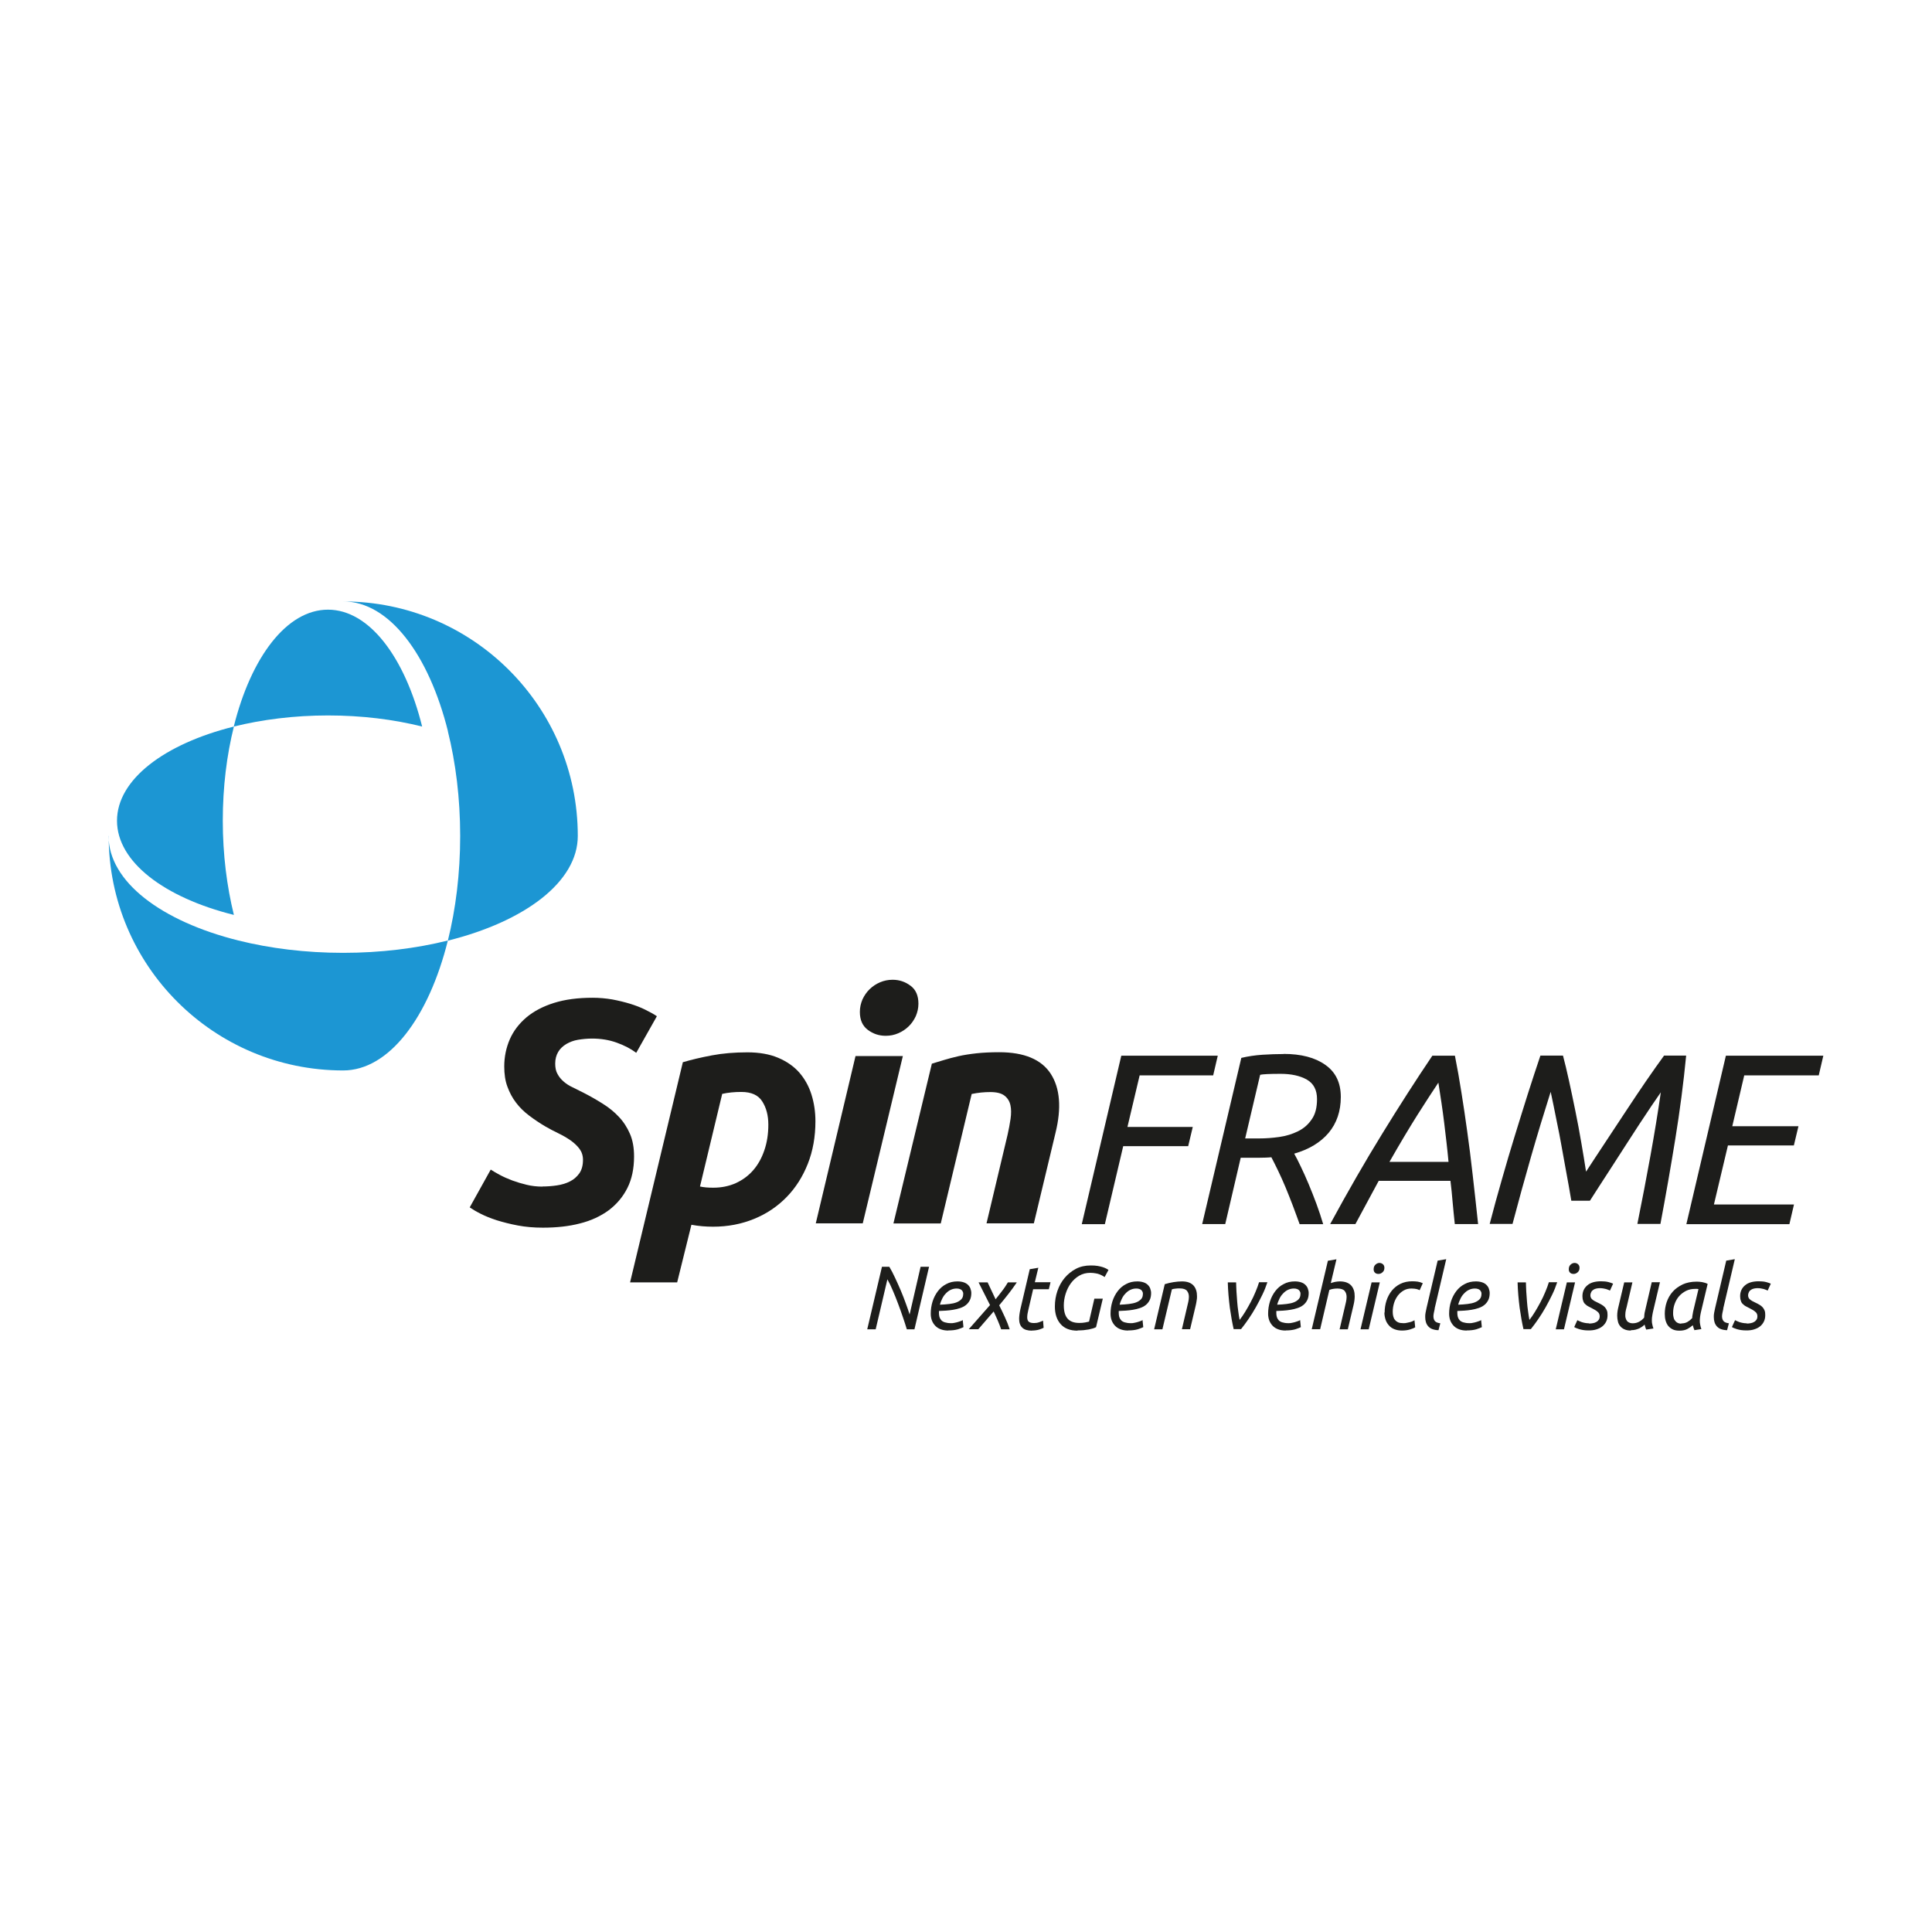 <?xml version="1.0" encoding="UTF-8"?>
<svg id="SpinFrame" xmlns="http://www.w3.org/2000/svg" viewBox="0 0 160 160">
  <defs>
    <style>
      .cls-1 {
        fill: #1c96d3;
      }

      .cls-2 {
        fill: #1d1d1b;
      }
    </style>
  </defs>
  <path class="cls-2" d="M44.91,98.26c.4,0,.81-.03,1.21-.09.4-.06.77-.17,1.08-.33.32-.16.57-.38.78-.67.2-.29.3-.66.3-1.12,0-.35-.1-.65-.29-.91-.19-.25-.44-.49-.74-.7-.3-.21-.63-.4-1-.58-.37-.18-.74-.37-1.1-.58-.47-.28-.92-.58-1.34-.9-.42-.32-.78-.67-1.08-1.07-.3-.39-.53-.83-.71-1.32-.18-.48-.26-1.04-.26-1.67,0-.81.16-1.56.46-2.25s.77-1.3,1.37-1.81c.61-.51,1.36-.91,2.28-1.2s1.98-.43,3.21-.43c.56,0,1.1.05,1.63.14.53.1,1.02.22,1.48.36.45.14.87.3,1.25.49s.7.36.96.54l-1.71,3.03c-.44-.33-.97-.61-1.61-.84-.63-.23-1.32-.34-2.05-.34-.4,0-.79.04-1.16.1s-.69.19-.97.35c-.28.17-.51.38-.67.65s-.25.59-.25.97c0,.35.06.65.2.88.13.24.3.44.51.62.21.18.45.34.74.47.28.14.58.29.9.45.55.28,1.07.58,1.58.9.51.32.96.68,1.34,1.09.39.41.69.88.92,1.41.23.53.34,1.15.34,1.87,0,1-.18,1.87-.55,2.61-.37.74-.89,1.35-1.55,1.85-.67.49-1.46.86-2.38,1.09-.92.24-1.95.35-3.07.35-.74,0-1.43-.06-2.07-.18-.64-.12-1.22-.27-1.74-.43-.52-.17-.97-.35-1.34-.54-.38-.19-.68-.37-.91-.53l1.74-3.13c.21.14.47.29.77.45s.64.31,1.01.45c.38.14.78.26,1.2.36.41.1.85.15,1.31.15"/>
  <path class="cls-2" d="M57.97,98.26c.3.07.67.1,1.1.1.69,0,1.31-.13,1.87-.38.56-.26,1.04-.61,1.44-1.07.39-.45.7-1,.92-1.65.22-.64.33-1.35.33-2.12s-.17-1.4-.5-1.92c-.33-.53-.91-.79-1.74-.79-.56,0-1.09.05-1.58.16l-1.84,7.67ZM67.53,92.86c0,1.28-.21,2.46-.63,3.52s-1,1.98-1.75,2.75-1.64,1.38-2.69,1.81-2.18.65-3.41.65c-.6,0-1.2-.05-1.79-.16l-1.18,4.77h-3.9l4.37-18.23c.7-.21,1.51-.4,2.41-.57.9-.17,1.88-.25,2.94-.25.98,0,1.83.15,2.54.45.71.3,1.3.71,1.75,1.22.45.52.79,1.12,1.01,1.82.22.7.33,1.44.33,2.23"/>
  <path class="cls-2" d="M73.35,85.78c-.55,0-1.04-.16-1.48-.49s-.66-.82-.66-1.49c0-.37.08-.71.22-1.04.15-.32.35-.61.59-.84.25-.24.53-.43.86-.57s.67-.21,1.04-.21c.55,0,1.04.16,1.48.49.44.32.66.82.66,1.49,0,.37-.08.71-.22,1.04-.15.32-.35.61-.59.84-.25.24-.53.43-.86.57-.32.14-.67.21-1.04.21M71.46,101.31h-3.9l3.29-13.85h3.92l-3.32,13.85Z"/>
  <path class="cls-2" d="M77.17,88.09c.3-.09.63-.19.99-.3s.77-.22,1.21-.32.95-.18,1.5-.24c.55-.06,1.18-.09,1.88-.09,2.07,0,3.5.6,4.27,1.79.77,1.2.9,2.83.39,4.9l-1.79,7.48h-3.92l1.74-7.32c.1-.45.19-.9.25-1.33s.06-.81-.01-1.13c-.07-.32-.23-.59-.49-.79-.25-.2-.65-.3-1.17-.3s-1.03.05-1.55.16l-2.56,10.72h-3.92l3.18-13.22Z"/>
  <path class="cls-1" d="M9,69.23c0,10.73,8.69,19.42,19.42,19.42h0c3.79,0,7.08-4.38,8.67-10.76-2.61.65-5.55,1.02-8.67,1.02s-6.06-.37-8.67-1.02c-6.38-1.59-10.76-4.87-10.76-8.67h0Z"/>
  <path class="cls-1" d="M27.16,50.49c-3.42,0-6.37,3.94-7.8,9.68,2.35-.58,5-.92,7.8-.92s5.45.33,7.8.92c-1.43-5.74-4.38-9.68-7.8-9.68h0Z"/>
  <path class="cls-1" d="M9.69,67.97h0c0,3.42,3.94,6.37,9.68,7.8-.58-2.35-.92-5-.92-7.8s.33-5.45.92-7.8c-5.74,1.43-9.68,4.38-9.68,7.8"/>
  <path class="cls-1" d="M37.09,60.56c.65,2.61,1.02,5.55,1.02,8.67s-.37,6.06-1.02,8.67c6.38-1.59,10.76-4.87,10.76-8.67h0c0-10.73-8.7-19.42-19.42-19.42,3.79,0,7.08,4.38,8.67,10.76"/>
  <g>
    <path class="cls-2" d="M89.59,101.37l3.27-13.94h7.99l-.38,1.63h-6.09l-1.01,4.27h5.41l-.38,1.59h-5.38l-1.52,6.46h-1.91Z"/>
    <path class="cls-2" d="M106.29,87.28c1.46,0,2.62.3,3.47.91.86.6,1.28,1.49,1.28,2.66s-.34,2.17-1.01,2.97c-.68.8-1.63,1.37-2.85,1.72.16.28.34.64.55,1.08.21.44.43.92.65,1.45.22.53.44,1.08.65,1.65s.39,1.12.55,1.66h-1.95c-.18-.51-.38-1.03-.57-1.55-.2-.52-.4-1.03-.6-1.51-.2-.48-.41-.94-.61-1.36s-.39-.79-.56-1.12c-.17.01-.34.03-.51.03-.17,0-.34.01-.51.01h-1.52l-1.28,5.49h-1.91l3.24-13.76c.55-.13,1.14-.22,1.75-.26.62-.04,1.21-.06,1.76-.06ZM106.06,88.93c-.94,0-1.5.03-1.7.08l-1.24,5.27h1.16c.54,0,1.09-.04,1.66-.12s1.08-.24,1.55-.47c.47-.23.85-.56,1.14-.99.3-.42.44-.98.44-1.68,0-.75-.28-1.29-.84-1.61-.56-.32-1.29-.48-2.18-.48Z"/>
    <path class="cls-2" d="M114.18,97.79l-1.93,3.58h-2.09c1.47-2.71,2.91-5.21,4.31-7.48,1.4-2.28,2.78-4.43,4.15-6.46h1.87c.2,1.01.38,2.02.54,3.05.17,1.03.32,2.1.48,3.23s.31,2.32.45,3.58c.14,1.26.3,2.62.45,4.08h-1.93c-.06-.6-.13-1.21-.18-1.82-.05-.61-.11-1.2-.18-1.76h-5.96ZM119.96,96.22c-.1-1.09-.23-2.17-.36-3.24s-.3-2.18-.48-3.32c-.46.68-1.03,1.57-1.72,2.65-.68,1.08-1.46,2.38-2.33,3.91h4.89Z"/>
    <path class="cls-2" d="M137.57,90.42c-.21.3-.47.68-.79,1.15s-.66.99-1.03,1.55-.75,1.15-1.14,1.76c-.39.61-.78,1.2-1.14,1.77-.37.57-.71,1.1-1.03,1.59-.31.49-.57.89-.77,1.2h-1.54c-.05-.32-.12-.73-.21-1.22-.09-.49-.18-1.02-.29-1.59-.1-.57-.21-1.16-.32-1.77s-.22-1.2-.34-1.76-.21-1.08-.31-1.54-.17-.84-.24-1.14c-.55,1.73-1.09,3.51-1.62,5.35-.53,1.84-1.04,3.7-1.54,5.59h-1.89c.31-1.21.65-2.43,1-3.65.35-1.23.7-2.43,1.07-3.62s.72-2.34,1.08-3.47.71-2.19,1.05-3.2h1.87c.16.59.32,1.29.5,2.09.18.81.35,1.65.53,2.52s.34,1.75.49,2.62c.15.87.28,1.66.39,2.38.47-.73,1-1.52,1.57-2.39.57-.87,1.15-1.75,1.73-2.62.58-.88,1.14-1.72,1.69-2.52s1.04-1.49,1.47-2.08h1.83c-.22,2.27-.52,4.57-.9,6.91-.38,2.34-.79,4.69-1.23,7.03h-1.91c.39-1.93.75-3.81,1.08-5.63.33-1.82.62-3.59.87-5.32Z"/>
    <path class="cls-2" d="M139.66,101.37l3.27-13.94h8.07l-.38,1.63h-6.17l-.99,4.21h5.48l-.38,1.59h-5.46l-1.16,4.89h6.63l-.38,1.63h-8.54Z"/>
  </g>
  <g>
    <path class="cls-2" d="M75.1,110.09c-.09-.29-.19-.62-.32-.99-.12-.37-.26-.74-.4-1.12-.14-.38-.29-.75-.44-1.1-.15-.36-.3-.67-.45-.93l-.97,4.14h-.7l1.22-5.18h.61c.16.27.32.57.48.92s.32.69.47,1.05c.15.36.29.71.41,1.05.13.34.23.65.32.93l.91-3.95h.7l-1.21,5.18h-.62Z"/>
    <path class="cls-2" d="M78.53,110.19c-.25,0-.46-.04-.64-.11s-.33-.17-.45-.3c-.12-.13-.21-.28-.27-.44-.06-.17-.09-.35-.09-.54,0-.35.05-.69.15-1.01.1-.32.25-.61.44-.86.19-.25.42-.45.7-.59.27-.15.58-.22.93-.22.2,0,.37.03.52.08.14.05.26.12.35.21.09.09.16.19.2.31s.07.24.07.36c0,.23-.04.43-.12.59-.08.16-.19.3-.33.41-.14.11-.3.19-.48.25-.18.06-.37.11-.57.14-.2.03-.4.06-.6.07s-.39.02-.58.03c0,.04,0,.07,0,.1v.06c0,.11.01.22.04.33.03.1.08.19.15.27.07.08.17.14.3.18s.3.07.51.07c.09,0,.19,0,.29-.03.1-.02.2-.04.29-.07.09-.03.17-.05.24-.08s.12-.05.15-.08l.06.59c-.1.05-.26.11-.47.18-.22.06-.47.09-.77.09ZM77.84,108.05c.28-.01.54-.03.78-.06s.44-.07.61-.14c.17-.07.3-.16.4-.27s.14-.26.14-.45c0-.04,0-.09-.03-.14-.02-.05-.05-.1-.09-.14-.04-.04-.1-.08-.17-.1-.07-.03-.16-.04-.27-.04-.17,0-.33.04-.48.11-.15.07-.28.17-.4.3-.12.12-.22.26-.3.43-.08.16-.15.33-.19.51Z"/>
    <path class="cls-2" d="M82.45,107.6c.21-.25.39-.5.57-.73s.32-.46.45-.67h.74c-.21.31-.44.63-.69.95-.25.32-.51.64-.77.95.16.31.31.64.47.98.16.34.29.67.4,1.01h-.71c-.07-.22-.17-.47-.28-.73-.11-.26-.23-.51-.34-.75l-1.27,1.47h-.79l1.76-2-.95-1.88h.75l.66,1.4Z"/>
    <path class="cls-2" d="M85.47,110.2c-.37,0-.64-.08-.81-.25-.17-.16-.26-.4-.26-.72,0-.2.03-.47.1-.79l.78-3.33.71-.12-.29,1.2h1.3l-.14.58h-1.3l-.4,1.72c-.06.23-.09.44-.09.61,0,.16.04.28.13.36.09.07.23.11.44.11.14,0,.28-.02.42-.07s.24-.09.32-.13l.05.59c-.07.04-.2.09-.37.15-.18.05-.38.08-.6.08Z"/>
    <path class="cls-2" d="M89.24,110.2c-.62,0-1.08-.18-1.4-.54-.32-.36-.48-.85-.48-1.46,0-.45.07-.88.21-1.29s.34-.77.6-1.08.57-.56.93-.75c.36-.19.77-.28,1.23-.28.22,0,.42.01.58.04.16.03.3.06.42.1.12.04.21.08.29.12.07.04.13.08.18.11l-.32.59s-.09-.06-.16-.1c-.07-.04-.15-.08-.25-.12s-.21-.07-.34-.09c-.13-.02-.27-.04-.43-.04-.35,0-.66.08-.93.24-.27.16-.5.37-.69.63-.19.26-.33.55-.43.87-.1.32-.15.64-.15.95,0,.49.1.86.31,1.1.21.24.53.36.97.36.18,0,.34-.01.49-.04s.25-.05.32-.07l.44-1.9h.7l-.56,2.36c-.06.03-.14.07-.24.1-.1.03-.22.06-.36.09-.14.02-.28.04-.44.06-.16.01-.32.02-.49.02Z"/>
    <path class="cls-2" d="M93.42,110.19c-.25,0-.46-.04-.64-.11s-.33-.17-.45-.3c-.12-.13-.21-.28-.27-.44-.06-.17-.09-.35-.09-.54,0-.35.05-.69.15-1.01.1-.32.25-.61.44-.86.19-.25.42-.45.7-.59.27-.15.58-.22.93-.22.2,0,.37.03.52.08s.26.12.35.21c.09.09.16.19.2.31s.07.24.07.36c0,.23-.04.43-.12.59-.08.16-.19.3-.33.41-.14.11-.3.19-.48.25-.18.06-.37.11-.57.14-.2.03-.4.06-.6.07-.2.01-.39.02-.58.03,0,.04,0,.07,0,.1v.06c0,.11.01.22.04.33.03.1.08.19.15.27.07.08.17.14.3.18.13.04.3.07.51.07.09,0,.19,0,.29-.03.1-.02.2-.04.29-.07s.17-.05.24-.08c.07-.03.12-.05.15-.08l.06.59c-.1.05-.26.11-.47.18-.22.06-.47.09-.77.09ZM92.72,108.05c.28-.01.54-.03.78-.06.23-.03.44-.07.61-.14.17-.07.3-.16.4-.27s.14-.26.14-.45c0-.04,0-.09-.03-.14-.02-.05-.05-.1-.09-.14-.04-.04-.1-.08-.17-.1-.07-.03-.16-.04-.27-.04-.17,0-.33.04-.48.11-.15.07-.28.17-.4.3-.12.12-.22.26-.3.43s-.15.33-.19.51Z"/>
    <path class="cls-2" d="M96.26,110.09h-.68l.88-3.74c.22-.07.47-.13.73-.17.26-.04.49-.06.7-.06.22,0,.41.03.57.09.16.06.29.15.38.25.1.11.17.24.22.39s.07.32.07.5c0,.11,0,.24-.03.36-.02.13-.04.26-.07.38l-.47,1.99h-.68l.43-1.84c.03-.14.07-.28.1-.43.03-.14.05-.28.05-.41,0-.2-.05-.36-.16-.5-.11-.13-.31-.2-.6-.2-.12,0-.24,0-.36.02-.12.01-.22.03-.29.06l-.78,3.29Z"/>
    <path class="cls-2" d="M102.17,110.09c-.06-.25-.11-.53-.17-.84-.05-.3-.1-.62-.15-.95-.04-.33-.08-.67-.11-1.03-.03-.35-.05-.71-.06-1.07h.69c0,.24.02.5.03.78.02.28.04.55.06.83.02.28.05.54.09.8.03.26.07.49.11.7.15-.19.3-.41.46-.67.16-.26.31-.53.46-.81s.28-.56.4-.85.22-.55.29-.79h.69c-.11.33-.24.67-.41,1.02-.17.35-.35.7-.54,1.04-.19.34-.4.67-.61.98s-.42.59-.62.84h-.62Z"/>
    <path class="cls-2" d="M106.47,110.19c-.25,0-.46-.04-.64-.11s-.33-.17-.45-.3c-.12-.13-.21-.28-.27-.44-.06-.17-.09-.35-.09-.54,0-.35.05-.69.15-1.01.1-.32.25-.61.44-.86.19-.25.42-.45.7-.59.27-.15.58-.22.93-.22.2,0,.37.03.52.08s.26.12.35.21c.09.09.16.19.2.31s.07.24.07.36c0,.23-.04.43-.12.59-.08.16-.19.3-.33.41-.14.11-.3.19-.48.25-.18.06-.37.11-.57.14-.2.03-.4.06-.6.07-.2.01-.39.02-.58.03,0,.04,0,.07,0,.1v.06c0,.11.01.22.04.33.03.1.08.19.15.27.07.08.17.14.3.18.13.04.3.07.51.07.09,0,.19,0,.29-.03.1-.02.2-.04.29-.07s.17-.05.24-.08c.07-.03.12-.05.15-.08l.06.59c-.1.05-.26.11-.47.18-.22.06-.47.09-.77.09ZM105.77,108.05c.28-.01.54-.03.78-.06.23-.03.44-.07.61-.14.17-.07.3-.16.4-.27s.14-.26.14-.45c0-.04,0-.09-.03-.14-.02-.05-.05-.1-.09-.14-.04-.04-.1-.08-.17-.1-.07-.03-.16-.04-.27-.04-.17,0-.33.04-.48.11-.15.07-.28.17-.4.3-.12.12-.22.26-.3.43s-.15.33-.19.51Z"/>
    <path class="cls-2" d="M108.63,110.09l1.34-5.68.71-.12-.47,1.97c.11-.04.23-.07.36-.1.12-.02.25-.04.38-.04.22,0,.41.03.57.09.16.06.29.15.38.25.1.11.17.24.22.39.05.15.07.32.07.5,0,.22-.03.47-.1.75l-.47,1.99h-.68l.43-1.84c.03-.14.07-.28.1-.43.03-.14.05-.28.05-.41,0-.2-.05-.36-.16-.5-.11-.13-.31-.2-.6-.2-.12,0-.24.01-.36.03-.12.02-.23.05-.31.09l-.76,3.25h-.68Z"/>
    <path class="cls-2" d="M113.35,110.09h-.68l.92-3.89h.68l-.92,3.89ZM114.15,105.5c-.11,0-.21-.03-.28-.1-.08-.07-.11-.17-.11-.29,0-.16.05-.29.15-.38s.21-.14.33-.14c.11,0,.21.04.29.11.08.07.12.17.12.3,0,.15-.05.27-.15.36-.1.09-.21.14-.33.14Z"/>
    <path class="cls-2" d="M114.67,108.7c0-.34.05-.67.15-.98.1-.31.25-.59.44-.83.2-.24.43-.43.72-.57s.61-.21.97-.21c.16,0,.32.01.46.03s.29.07.42.13l-.26.58c-.08-.04-.17-.08-.27-.1s-.24-.04-.41-.04c-.24,0-.45.05-.64.16-.19.11-.35.25-.49.43-.13.18-.24.38-.31.61-.07.23-.11.47-.11.72,0,.13.01.25.04.37s.07.22.14.3c.07.09.16.16.27.21.11.05.26.07.44.07.09,0,.18,0,.28-.03.1-.02.19-.04.27-.06.08-.02.16-.05.22-.08.07-.03.11-.05.14-.08l.06.59c-.09.06-.24.12-.43.18-.2.06-.42.09-.67.09-.23,0-.44-.04-.62-.11s-.33-.17-.45-.31c-.12-.13-.22-.29-.28-.47-.06-.18-.1-.38-.1-.6Z"/>
    <path class="cls-2" d="M118.82,108.38c-.02.11-.05.22-.07.32-.02.1-.04.2-.04.3,0,.17.04.3.12.4.08.1.23.16.45.19l-.15.57c-.2,0-.37-.04-.51-.09s-.25-.13-.34-.23-.15-.21-.19-.34-.06-.27-.06-.43c0-.11,0-.23.03-.36.02-.12.05-.25.08-.39l.92-3.92.71-.12-.96,4.09Z"/>
    <path class="cls-2" d="M121.46,110.19c-.25,0-.46-.04-.64-.11s-.33-.17-.45-.3c-.12-.13-.21-.28-.27-.44-.06-.17-.09-.35-.09-.54,0-.35.05-.69.15-1.01.1-.32.25-.61.44-.86.19-.25.42-.45.7-.59.27-.15.58-.22.93-.22.2,0,.37.03.52.08s.26.12.35.21c.09.09.16.19.2.31s.07.24.07.36c0,.23-.04.43-.12.59-.08.16-.19.3-.33.41-.14.11-.3.19-.48.25-.18.06-.37.11-.57.14-.2.03-.4.06-.6.07-.2.01-.39.02-.58.03,0,.04,0,.07,0,.1v.06c0,.11.01.22.04.33.03.1.08.19.15.27.07.08.17.14.3.18.13.04.3.07.51.07.09,0,.19,0,.29-.03.1-.02.2-.04.29-.07s.17-.05.24-.08c.07-.03.12-.05.15-.08l.06.59c-.1.05-.26.11-.47.18-.22.06-.47.09-.77.09ZM120.76,108.05c.28-.01.54-.03.78-.06.23-.03.44-.07.61-.14.17-.07.3-.16.4-.27s.14-.26.14-.45c0-.04,0-.09-.03-.14-.02-.05-.05-.1-.09-.14-.04-.04-.1-.08-.17-.1-.07-.03-.16-.04-.27-.04-.17,0-.33.04-.48.11-.15.07-.28.17-.4.3-.12.12-.22.26-.3.43s-.15.33-.19.51Z"/>
    <path class="cls-2" d="M126.17,110.09c-.06-.25-.11-.53-.17-.84-.05-.3-.1-.62-.15-.95-.04-.33-.08-.67-.11-1.03-.03-.35-.05-.71-.06-1.07h.69c0,.24.02.5.03.78.02.28.04.55.06.83.02.28.05.54.09.8.03.26.07.49.11.7.15-.19.3-.41.46-.67.16-.26.31-.53.46-.81s.28-.56.4-.85.22-.55.29-.79h.69c-.11.33-.24.67-.41,1.02-.17.35-.35.7-.54,1.04-.19.34-.4.67-.61.98s-.42.59-.62.84h-.62Z"/>
    <path class="cls-2" d="M129.52,110.09h-.68l.92-3.89h.68l-.92,3.89ZM130.31,105.5c-.11,0-.21-.03-.28-.1-.08-.07-.11-.17-.11-.29,0-.16.05-.29.15-.38s.21-.14.33-.14c.11,0,.21.04.29.11.08.07.12.17.12.3,0,.15-.05.27-.15.36-.1.09-.21.14-.33.14Z"/>
    <path class="cls-2" d="M131.61,109.61c.1,0,.21-.01.31-.03.11-.02.2-.05.28-.1.08-.04.15-.11.2-.18s.08-.17.08-.29c0-.07-.01-.14-.04-.2-.02-.06-.06-.11-.12-.16-.05-.05-.12-.1-.2-.15s-.18-.1-.29-.16c-.11-.05-.21-.11-.31-.16s-.17-.12-.25-.19-.13-.16-.16-.27c-.04-.1-.06-.23-.06-.37,0-.37.13-.67.4-.9.26-.23.65-.34,1.15-.34.23,0,.44.02.62.07.18.05.3.09.37.13l-.26.57c-.07-.04-.18-.08-.33-.13-.15-.04-.32-.07-.51-.07-.09,0-.19.01-.28.03-.09.02-.18.05-.25.1-.08.05-.14.11-.18.19s-.07.17-.07.28c0,.13.05.25.15.33.1.09.26.18.46.27.13.06.24.12.34.18.1.06.19.13.26.21.07.08.12.17.16.27s.05.23.05.37c0,.21-.04.39-.12.55-.08.16-.19.29-.33.4s-.3.18-.49.24-.4.08-.62.08c-.17,0-.32-.01-.45-.03-.13-.02-.25-.05-.35-.08s-.18-.06-.25-.09c-.07-.03-.12-.06-.15-.08l.26-.57s.08.04.14.07.13.06.22.09.18.05.28.07c.1.02.21.03.32.03Z"/>
    <path class="cls-2" d="M135.07,110.19c-.21,0-.39-.03-.54-.1s-.26-.15-.35-.26c-.09-.11-.16-.24-.19-.39-.04-.15-.06-.31-.06-.48,0-.13.01-.26.03-.39.02-.13.05-.26.08-.38l.47-1.99h.68l-.43,1.84c-.02.11-.06.25-.1.4-.04.15-.06.31-.06.46,0,.09,0,.18.03.26.02.08.05.15.1.22s.11.11.19.15c.08.04.18.06.29.06.21,0,.39-.05.55-.14.16-.09.29-.2.4-.33,0-.08.01-.16.02-.25,0-.08.03-.18.05-.28l.56-2.4h.68l-.58,2.46c-.02.11-.05.23-.06.33-.02.11-.03.22-.03.33s0,.23.03.34c.02.11.05.24.1.37l-.6.09c-.02-.05-.05-.12-.07-.19-.02-.07-.04-.14-.06-.22-.05.05-.12.1-.19.16-.07.05-.16.1-.25.15-.1.04-.2.08-.32.11s-.24.04-.38.04Z"/>
    <path class="cls-2" d="M140.32,110.14c-.02-.05-.05-.12-.07-.18-.02-.07-.04-.14-.06-.21-.11.1-.25.2-.43.3s-.4.15-.67.15c-.22,0-.4-.03-.55-.1-.15-.07-.28-.17-.38-.29-.1-.12-.17-.27-.22-.44-.05-.17-.07-.36-.07-.56,0-.33.05-.66.16-.98.11-.32.27-.6.49-.85s.5-.45.83-.61c.33-.15.72-.23,1.16-.23.13,0,.29.01.46.04s.33.08.45.15l-.56,2.35c-.02.11-.05.22-.06.33s-.03.21-.03.33,0,.23.03.35c.02.12.05.24.1.38l-.6.09ZM139.23,109.6c.21,0,.38-.04.53-.13s.27-.19.38-.31c0-.08.01-.17.03-.27s.03-.19.05-.28l.44-1.85s-.06-.02-.12-.02-.11,0-.15,0c-.28,0-.53.05-.75.16s-.42.26-.58.44c-.16.18-.28.39-.37.64-.09.24-.13.49-.13.76,0,.1,0,.21.03.32.02.11.05.2.11.28.05.08.12.15.21.2s.2.08.33.08Z"/>
    <path class="cls-2" d="M142.72,108.38c-.02.11-.05.22-.07.32-.02.1-.04.2-.04.3,0,.17.04.3.12.4.08.1.23.16.45.19l-.15.57c-.2,0-.37-.04-.51-.09s-.25-.13-.34-.23-.15-.21-.19-.34-.06-.27-.06-.43c0-.11,0-.23.03-.36.02-.12.05-.25.08-.39l.92-3.92.71-.12-.96,4.09Z"/>
    <path class="cls-2" d="M144.67,109.61c.1,0,.21-.01.31-.03.11-.02.2-.05.28-.1.08-.04.15-.11.2-.18s.08-.17.08-.29c0-.07-.01-.14-.04-.2-.02-.06-.06-.11-.12-.16-.05-.05-.12-.1-.2-.15s-.18-.1-.29-.16c-.11-.05-.21-.11-.31-.16s-.17-.12-.25-.19-.13-.16-.16-.27c-.04-.1-.06-.23-.06-.37,0-.37.13-.67.4-.9.26-.23.65-.34,1.15-.34.23,0,.44.02.62.07.18.05.3.09.37.13l-.26.57c-.07-.04-.18-.08-.33-.13-.15-.04-.32-.07-.51-.07-.09,0-.19.01-.28.03-.09.02-.18.05-.25.1-.08.05-.14.11-.18.19s-.07.17-.07.28c0,.13.05.25.15.33.1.09.26.18.46.27.13.06.24.12.34.18.1.06.19.13.26.21.07.08.12.17.16.27s.05.23.05.37c0,.21-.04.39-.12.55-.08.16-.19.29-.33.4s-.3.18-.49.24-.4.08-.62.08c-.17,0-.32-.01-.45-.03-.13-.02-.25-.05-.35-.08s-.18-.06-.25-.09c-.07-.03-.12-.06-.15-.08l.26-.57s.08.04.14.07.13.06.22.09.18.05.28.07c.1.02.21.03.32.03Z"/>
  </g>
</svg>
